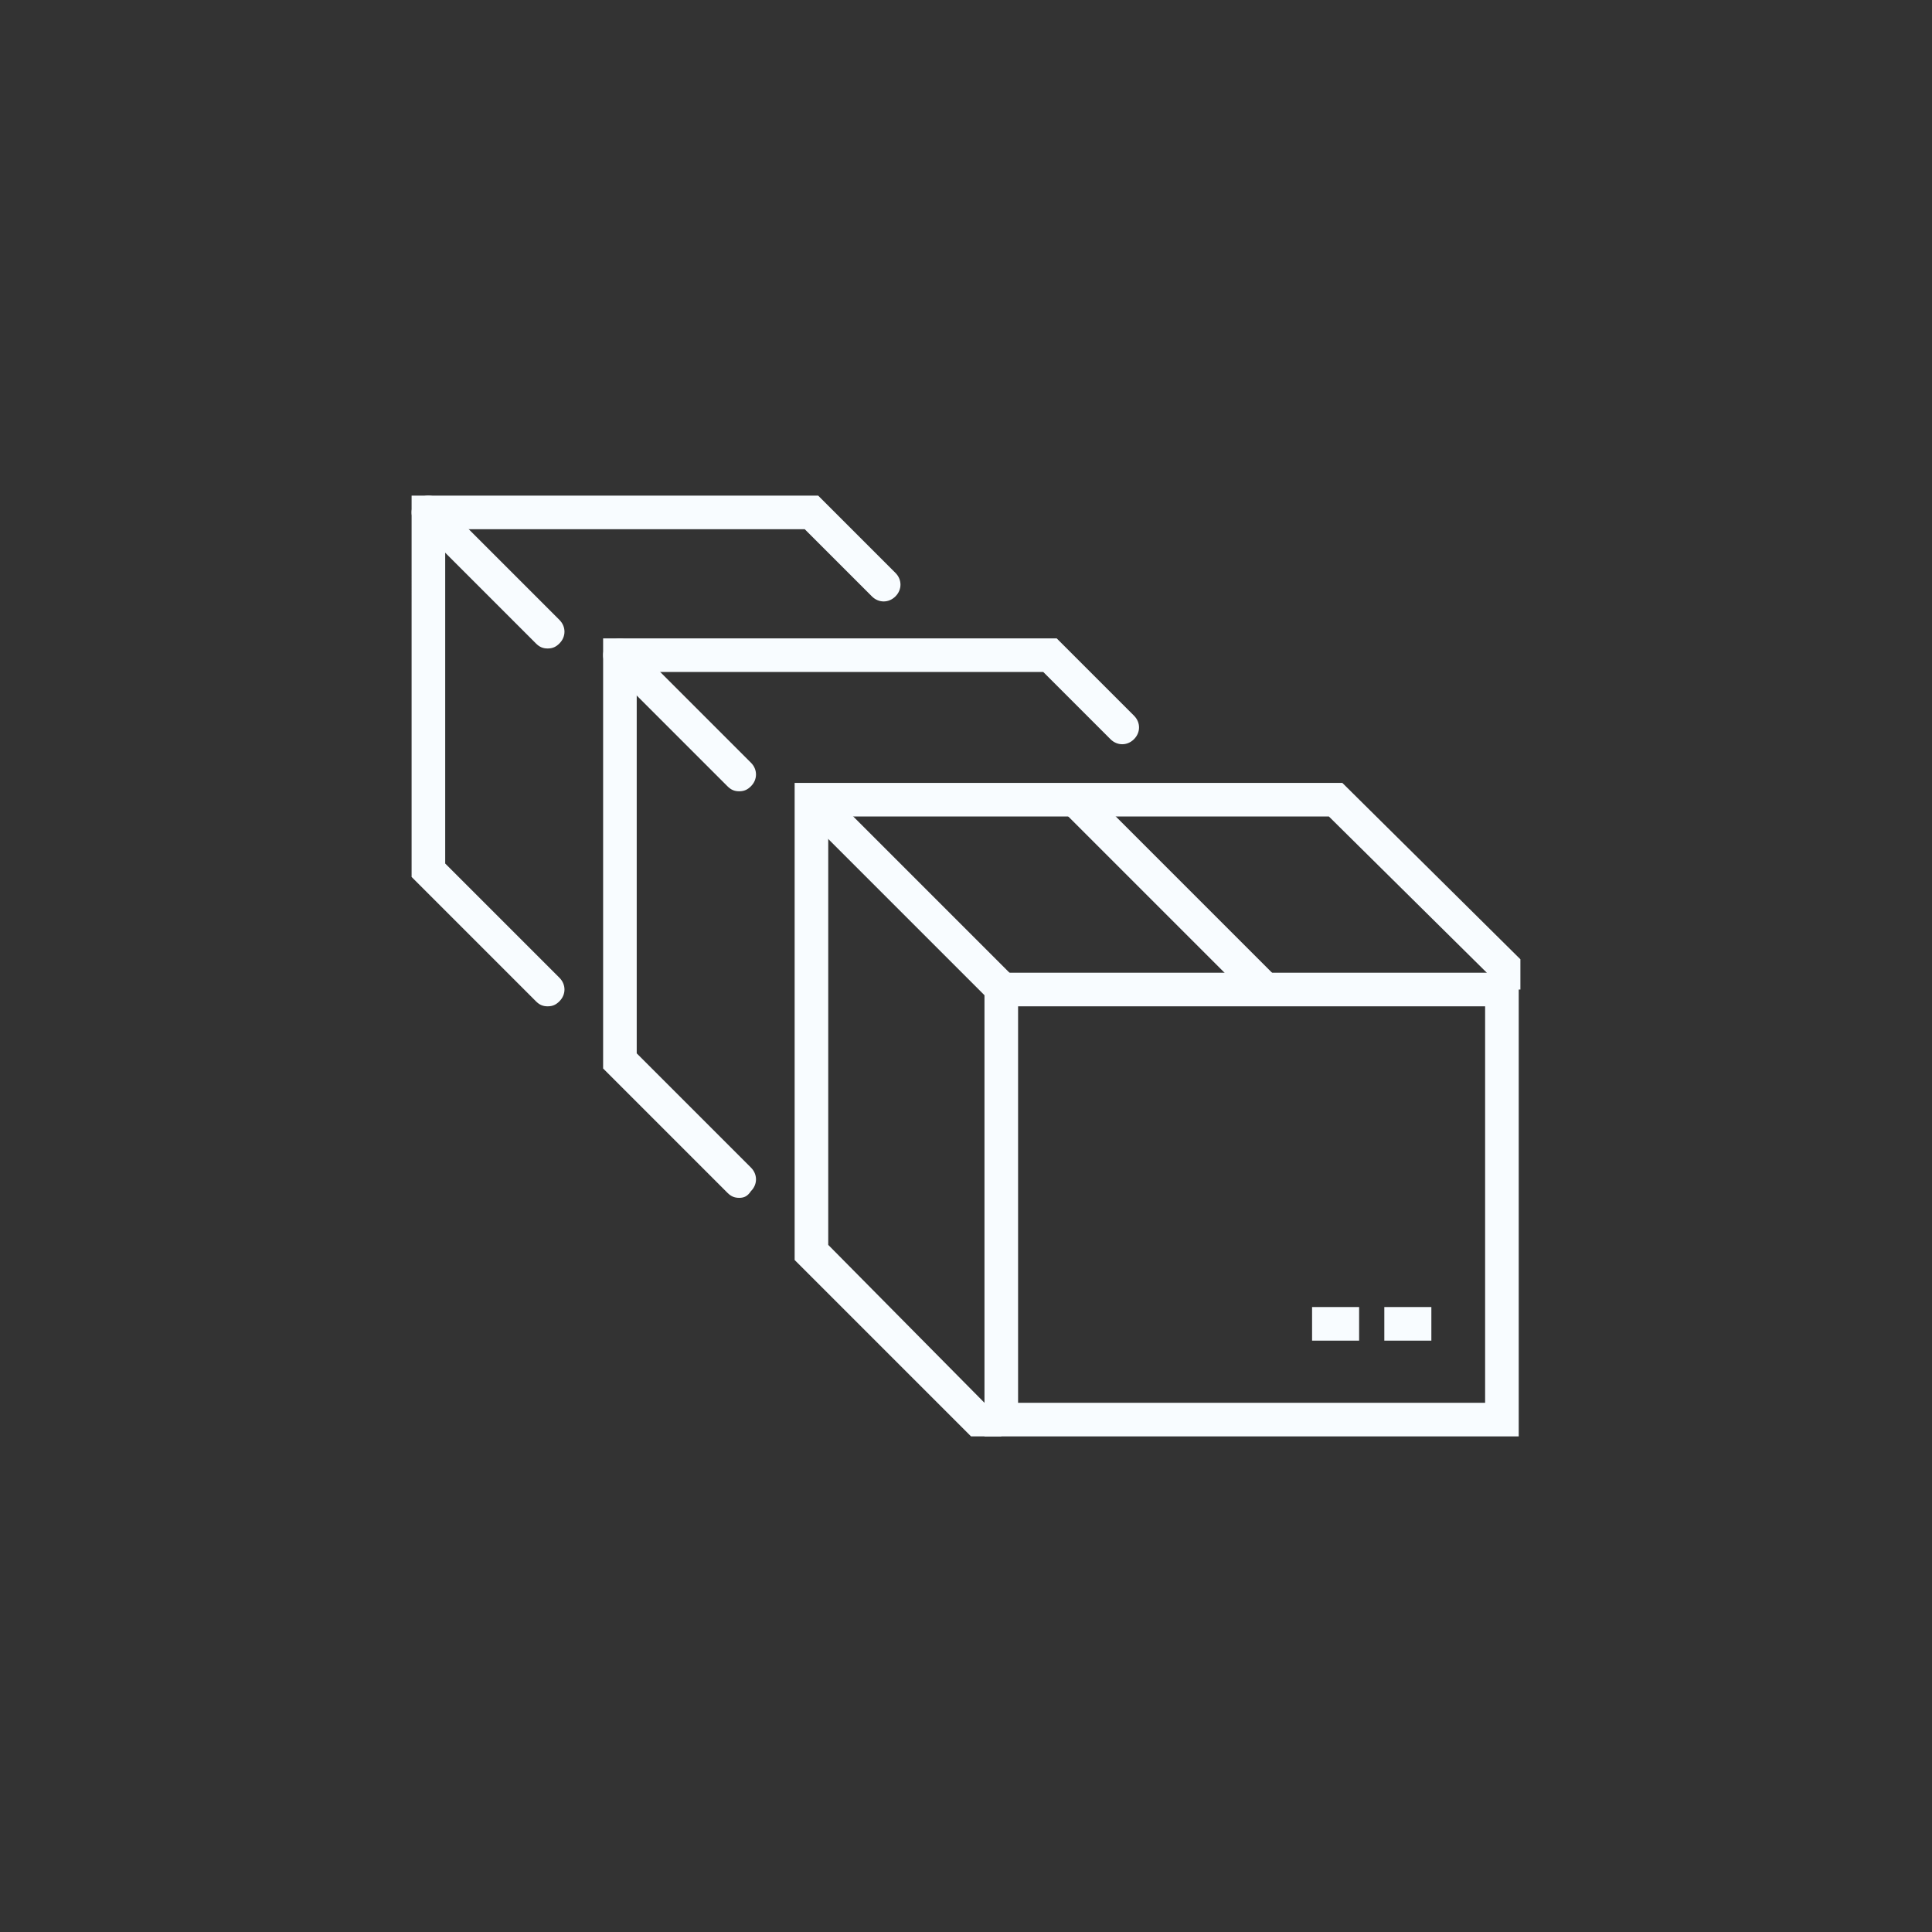 <?xml version="1.0" encoding="utf-8"?>
<!-- Generator: Adobe Illustrator 19.0.0, SVG Export Plug-In . SVG Version: 6.00 Build 0)  -->
<svg version="1.1" id="Layer_1" xmlns="http://www.w3.org/2000/svg" xmlns:xlink="http://www.w3.org/1999/xlink" x="0px" y="0px"
	 viewBox="0 0 115 115" style="enable-background:new 0 0 115 115;" xml:space="preserve">
<rect x="0" y="0" width="115" height="115" fill="#333333" stroke="none"/>
<style type="text/css">
	.st0{fill:#F8FCFF;}
</style>
<g>
	<g id="XMLID_201_">
		<g id="XMLID_220_">
			<path id="XMLID_221_" class="st0" d="M90.5,85.5H58.6V57.9h31.8V85.5z M60.6,83.5h27.8V59.9H60.6V83.5z"/>
		</g>
		<g id="XMLID_218_">
			<polygon id="XMLID_219_" class="st0" points="59.6,85.5 57.8,85.5 47.3,75 47.3,46.6 79.9,46.6 90.5,57.1 90.5,58.9 88.5,58.9 
				88.5,57.9 79.1,48.6 49.3,48.6 49.3,74.1 58.6,83.5 59.6,83.5 			"/>
		</g>
		<g id="XMLID_216_">
			
				<rect id="XMLID_217_" x="61.5" y="52.2" transform="matrix(0.707 0.707 -0.707 0.707 58.02 -33.607)" class="st0" width="16.1" height="2"/>
		</g>
		<g id="XMLID_214_">
			
				<rect id="XMLID_215_" x="45.9" y="52.2" transform="matrix(0.707 0.707 -0.707 0.707 53.445 -22.554)" class="st0" width="16.1" height="2"/>
		</g>
		<g id="XMLID_212_">
			<path id="XMLID_213_" class="st0" d="M44,71.3c-0.3,0-0.5-0.1-0.7-0.3l-7.4-7.4V38h27l4.6,4.6c0.4,0.4,0.4,1,0,1.4
				c-0.4,0.4-1,0.4-1.4,0l-4-4H37.9v22.7l6.8,6.8c0.4,0.4,0.4,1,0,1.4C44.5,71.2,44.3,71.3,44,71.3z"/>
		</g>
		<g id="XMLID_210_">
			<path id="XMLID_211_" class="st0" d="M44,47.1c-0.3,0-0.5-0.1-0.7-0.3l-7.1-7.1c-0.4-0.4-0.4-1,0-1.4c0.4-0.4,1-0.4,1.4,0
				l7.1,7.1c0.4,0.4,0.4,1,0,1.4C44.5,47,44.3,47.1,44,47.1z"/>
		</g>
		<g id="XMLID_208_">
			<path id="XMLID_209_" class="st0" d="M32.6,59.9c-0.3,0-0.5-0.1-0.7-0.3l-7.4-7.4V29.5h24.2l4.6,4.6c0.4,0.4,0.4,1,0,1.4
				c-0.4,0.4-1,0.4-1.4,0l-4-4H26.5v19.9l6.8,6.8c0.4,0.4,0.4,1,0,1.4C33.1,59.8,32.9,59.9,32.6,59.9z"/>
		</g>
		<g id="XMLID_206_">
			<path id="XMLID_207_" class="st0" d="M32.6,38.6c-0.3,0-0.5-0.1-0.7-0.3l-7.1-7.1c-0.4-0.4-0.4-1,0-1.4c0.4-0.4,1-0.4,1.4,0
				l7.1,7.1c0.4,0.4,0.4,1,0,1.4C33.1,38.5,32.9,38.6,32.6,38.6z"/>
		</g>
		<g id="XMLID_204_">
			<rect id="XMLID_205_" x="82.4" y="77.8" class="st0" width="2.8" height="2"/>
		</g>
		<g id="XMLID_202_">
			<rect id="XMLID_203_" x="78.1" y="77.8" class="st0" width="2.8" height="2"/>
		</g>
	</g>
</g>
</svg>
